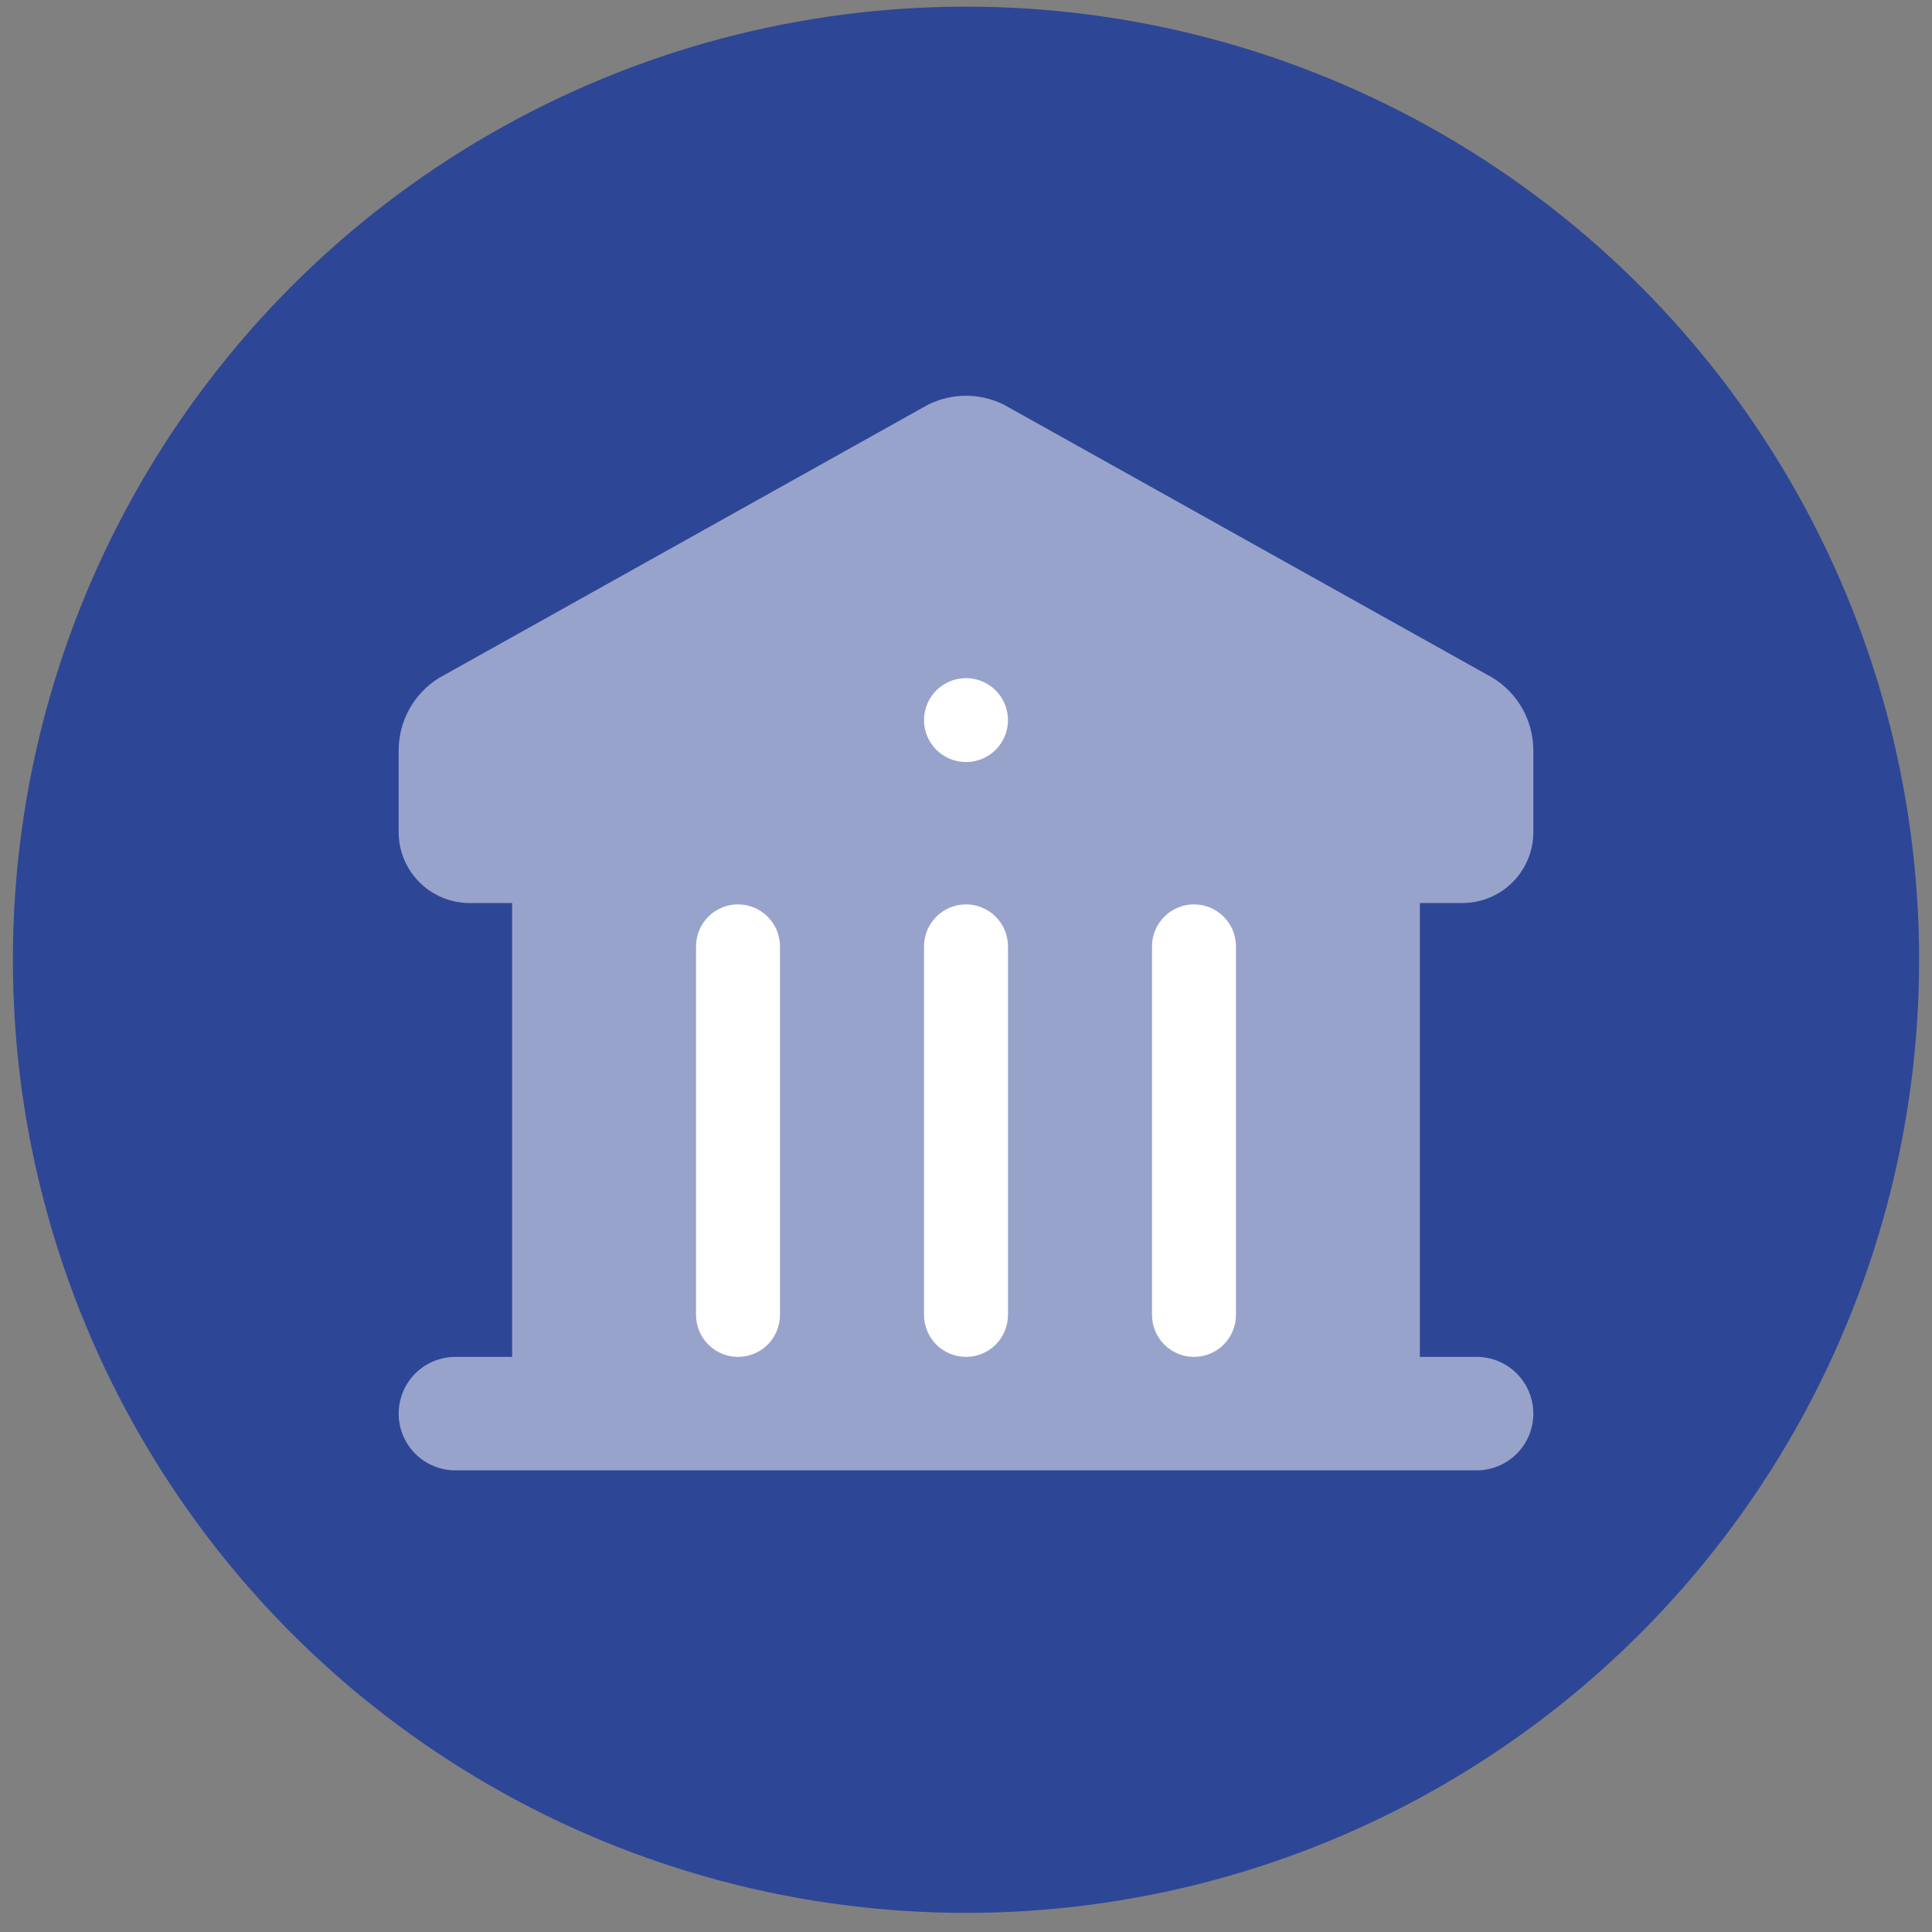 <svg width="75" height="75" viewBox="0 0 75 75" fill="none" xmlns="http://www.w3.org/2000/svg">
<rect x="0" y="0" width="75" height="75" fill="#808080" stroke="none"/>
<circle cx="37.5" cy="37.258" r="37" fill="#2E4696"/>
<path opacity="0.5" fill-rule="evenodd" clip-rule="evenodd" d="M38.976 15.712L57.696 26.173C58.245 26.448 58.708 26.87 59.03 27.392C59.353 27.915 59.524 28.517 59.524 29.131V32.302C59.524 33.822 58.291 35.055 56.771 35.055H55.119V52.674H57.321C57.906 52.674 58.466 52.906 58.879 53.319C59.292 53.732 59.524 54.293 59.524 54.877C59.524 55.461 59.292 56.021 58.879 56.434C58.466 56.847 57.906 57.079 57.321 57.079H17.679C17.095 57.079 16.534 56.847 16.121 56.434C15.708 56.021 15.476 55.461 15.476 54.877C15.476 54.293 15.708 53.732 16.121 53.319C16.534 52.906 17.095 52.674 17.679 52.674H19.881V35.055H18.229C16.709 35.055 15.476 33.822 15.476 32.302V29.131C15.476 27.981 16.071 26.924 17.031 26.325L36.022 15.712C36.952 15.247 38.046 15.247 38.976 15.712Z" fill="white"/>
<path d="M29.802 35.585C29.496 35.28 29.082 35.108 28.649 35.108C28.217 35.108 27.803 35.28 27.497 35.585C27.191 35.891 27.02 36.306 27.02 36.738L27.02 51.044C27.02 51.477 27.191 51.891 27.497 52.197C27.803 52.503 28.217 52.674 28.649 52.674C29.082 52.674 29.496 52.503 29.802 52.197C30.108 51.891 30.279 51.477 30.279 51.044L30.279 36.738C30.279 36.306 30.108 35.891 29.802 35.585Z" fill="white"/>
<path d="M38.653 35.585C38.347 35.28 37.932 35.108 37.5 35.108C37.068 35.108 36.653 35.28 36.347 35.585C36.042 35.891 35.87 36.306 35.87 36.738L35.87 51.044C35.87 51.477 36.042 51.891 36.347 52.197C36.653 52.503 37.068 52.674 37.5 52.674C37.932 52.674 38.347 52.503 38.653 52.197C38.958 51.891 39.13 51.477 39.13 51.044L39.13 36.738C39.13 36.306 38.958 35.891 38.653 35.585Z" fill="white"/>
<path d="M37.5 26.325C37.932 26.325 38.347 26.496 38.653 26.802C38.958 27.108 39.13 27.522 39.13 27.954C39.13 27.954 39.13 27.953 39.13 27.953L39.13 27.955C39.13 27.954 39.13 27.954 39.13 27.954C39.13 28.386 38.958 28.8 38.653 29.106C38.347 29.411 37.932 29.583 37.5 29.583C37.068 29.583 36.653 29.411 36.347 29.106C36.042 28.8 35.87 28.386 35.87 27.955C35.87 27.522 36.042 27.108 36.347 26.802C36.653 26.496 37.068 26.325 37.5 26.325Z" fill="white"/>
<path d="M47.503 35.585C47.197 35.28 46.783 35.108 46.35 35.108C45.918 35.108 45.504 35.28 45.198 35.585C44.892 35.891 44.721 36.306 44.721 36.738L44.721 51.044C44.721 51.477 44.892 51.891 45.198 52.197C45.504 52.503 45.918 52.674 46.35 52.674C46.783 52.674 47.197 52.503 47.503 52.197C47.809 51.891 47.98 51.477 47.98 51.044L47.98 36.738C47.98 36.306 47.809 35.891 47.503 35.585Z" fill="white"/>
</svg>
